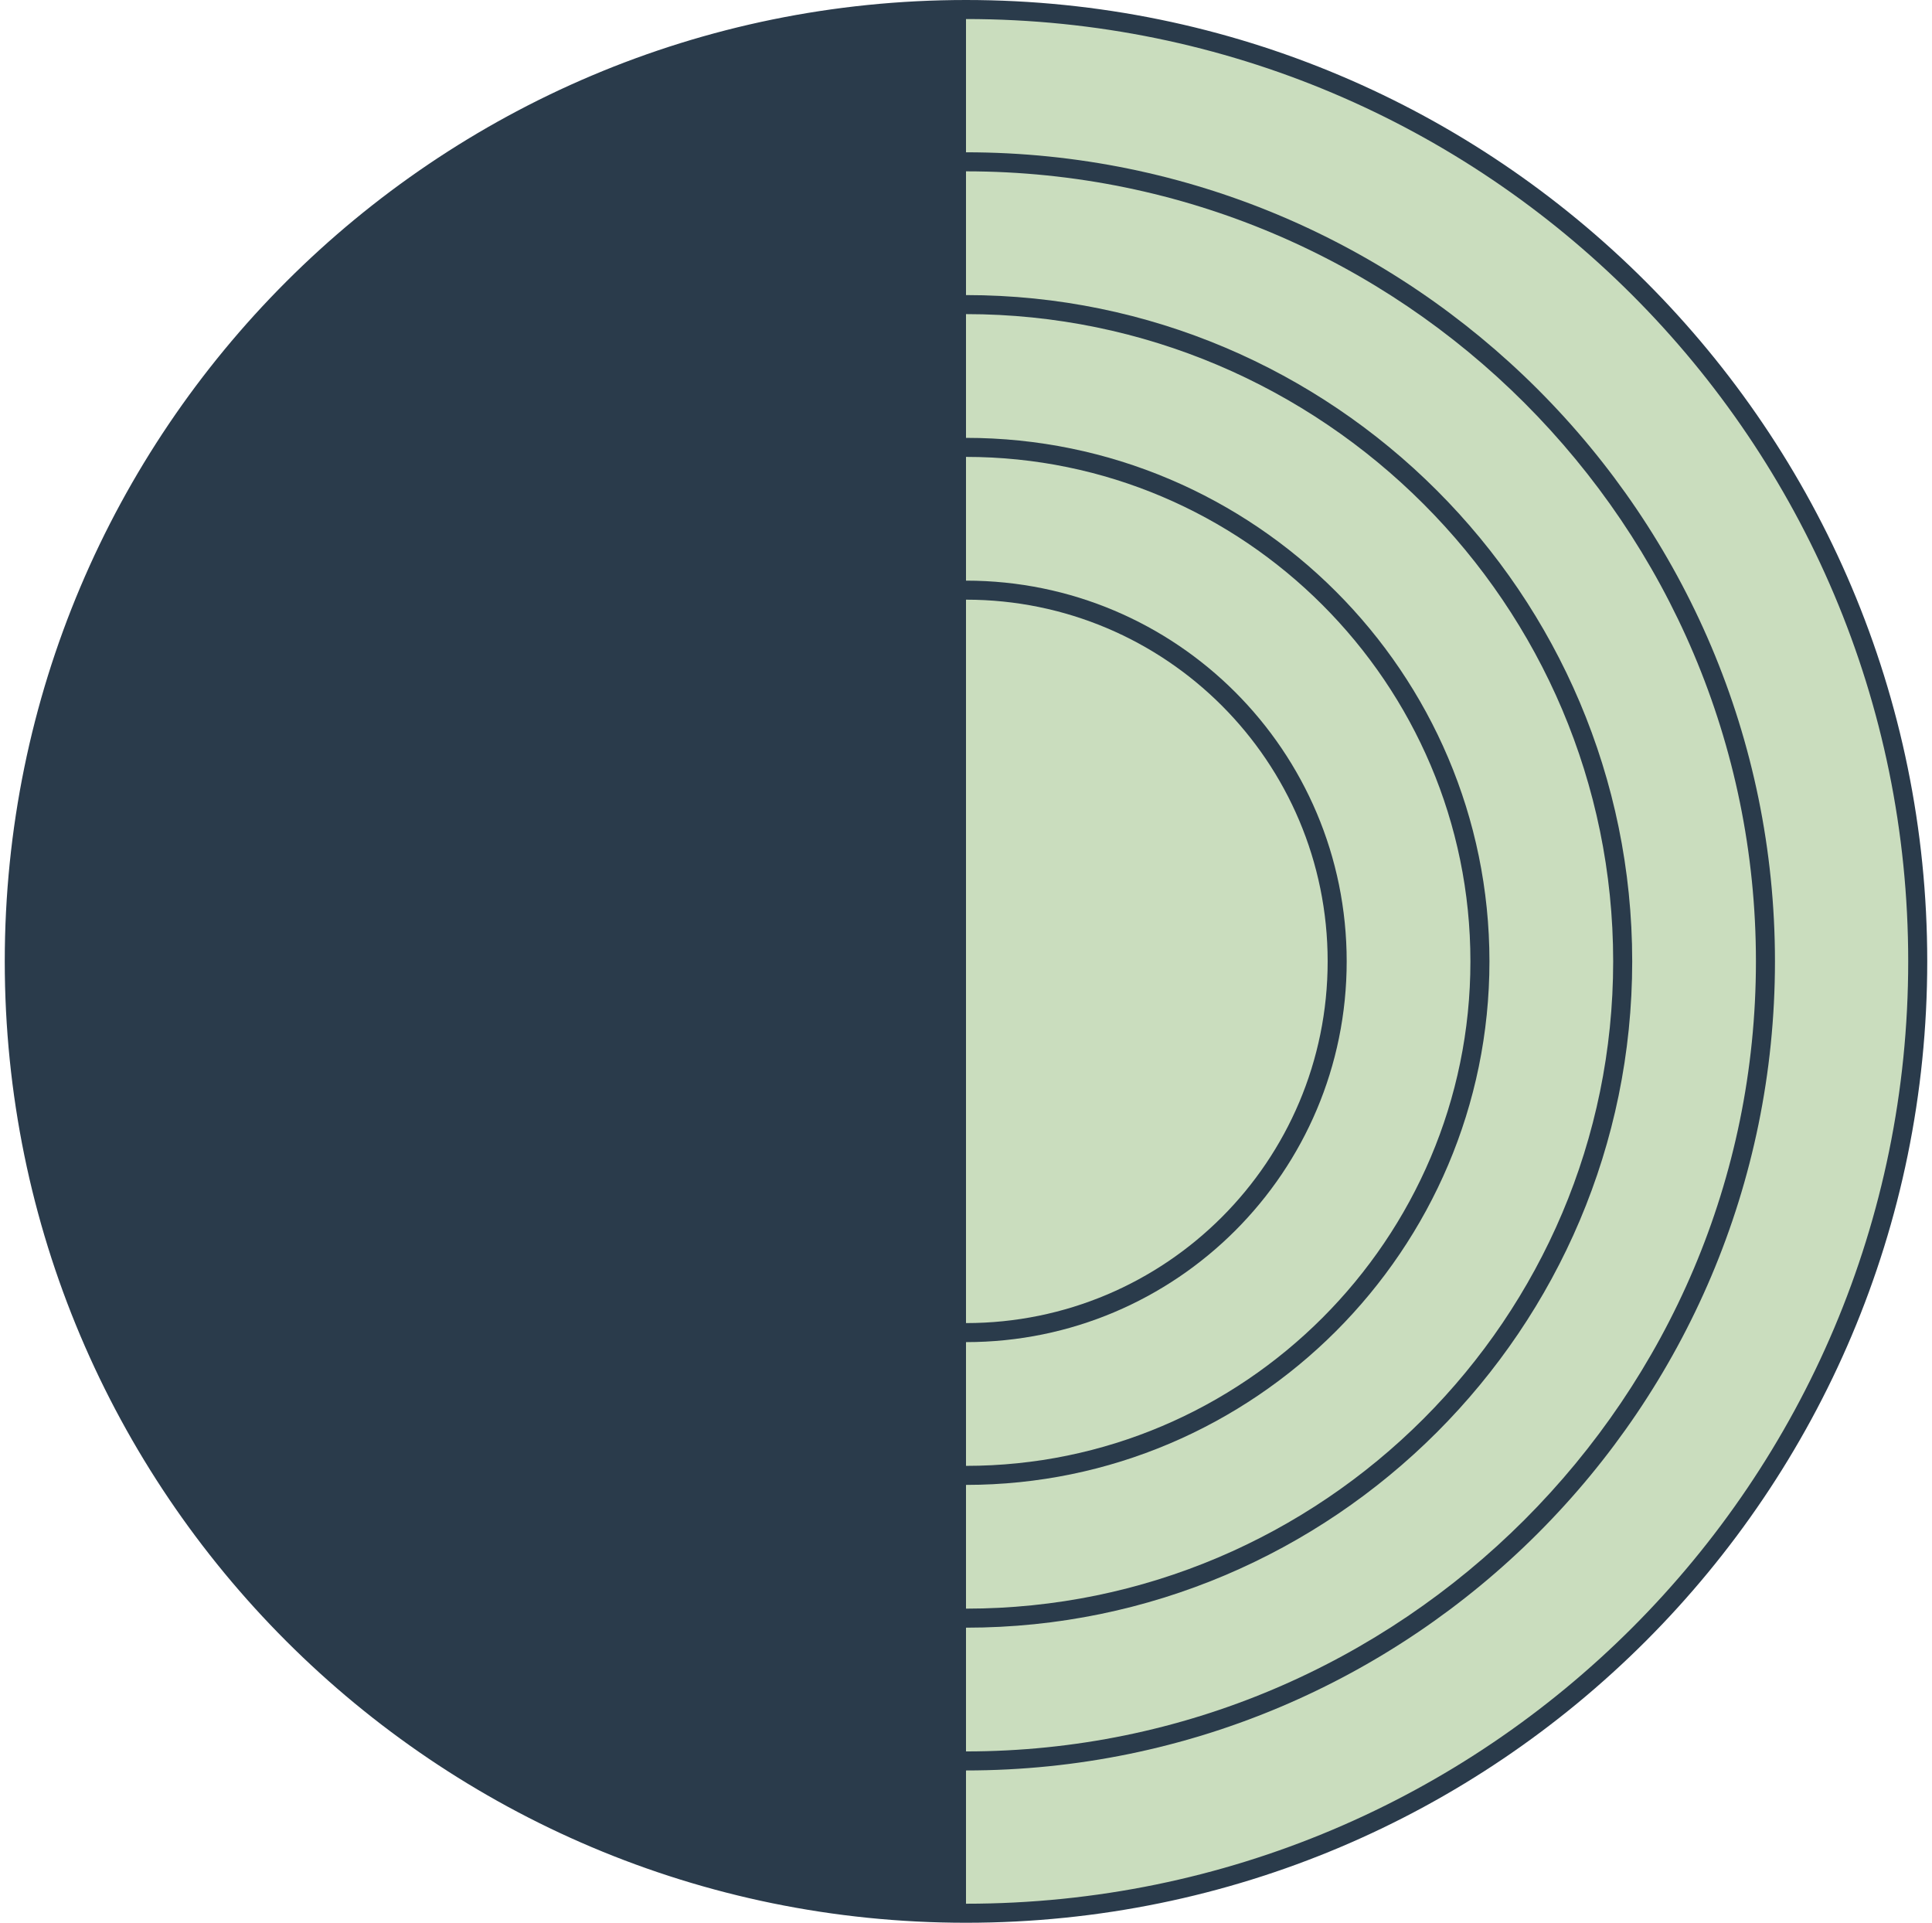 <svg width="203" height="202" viewBox="0 0 203 202" fill="none" xmlns="http://www.w3.org/2000/svg">
<path d="M101.5 170C63.5 170 32.5 139 32.5 101C32.5 63 63.5 32 101.5 32C139.5 32 170.5 63 170.5 101C170.5 139 139.5 170 101.5 170Z" fill="#CADDBE"/>
<path d="M101.5 63C122.5 63 139.5 80 139.5 101C139.5 122 122.5 139 101.5 139C80.5 139 63.5 122 63.5 101C63.5 80 80.5 63 101.5 63ZM101.5 1C46.3 1 1.5 45.8 1.5 101C1.5 156.2 46.3 201 101.5 201C156.7 201 201.5 156.2 201.5 101C201.5 45.8 156.7 1 101.5 1Z" fill="#2A3B4B"/>
<path d="M101.5 61C123.6 61 141.5 78.9 141.5 101C141.5 123.1 123.6 141 101.5 141C79.4 141 61.5 123.1 61.5 101C61.5 78.9 79.4 61 101.5 61ZM101.5 1C46.3 1 1.5 45.8 1.5 101C1.5 156.2 46.3 201 101.5 201C156.7 201 201.5 156.2 201.5 101C201.5 45.8 156.7 1 101.5 1Z" fill="#CADDBE"/>
<path d="M101.5 48C130.7 48 154.5 71.8 154.5 101C154.5 130.2 130.7 154 101.5 154C72.3 154 48.5 130.2 48.5 101C48.5 71.8 72.3 48 101.5 48ZM101.5 1C46.3 1 1.5 45.8 1.5 101C1.5 156.2 46.3 201 101.5 201C156.7 201 201.5 156.2 201.5 101C201.5 45.8 156.7 1 101.5 1Z" fill="#2A3B4B"/>
<path d="M101.5 46C131.8 46 156.5 70.7 156.5 101C156.5 131.3 131.8 156 101.5 156C71.2 156 46.5 131.3 46.5 101C46.5 70.7 71.2 46 101.5 46ZM101.5 1C46.3 1 1.5 45.8 1.5 101C1.5 156.2 46.3 201 101.5 201C156.7 201 201.5 156.2 201.5 101C201.5 45.8 156.7 1 101.5 1Z" fill="#CADDBE"/>
<path d="M101.5 33C139 33 169.5 63.5 169.5 101C169.5 138.5 139 169 101.5 169C64 169 33.5 138.5 33.5 101C33.5 63.5 64 33 101.5 33ZM101.5 1C46.3 1 1.5 45.8 1.5 101C1.5 156.2 46.3 201 101.5 201C156.7 201 201.5 156.2 201.5 101C201.5 45.8 156.7 1 101.5 1Z" fill="#2A3B4B"/>
<path d="M101.5 31C140.1 31 171.5 62.4 171.5 101C171.5 139.6 140.1 171 101.5 171C62.9 171 31.5 139.6 31.5 101C31.5 62.4 62.9 31 101.5 31ZM101.5 1C46.3 1 1.5 45.8 1.5 101C1.5 156.2 46.3 201 101.5 201C156.7 201 201.5 156.2 201.5 101C201.5 45.8 156.7 1 101.5 1Z" fill="#CADDBE"/>
<path d="M101.5 18C147.3 18 184.5 55.2 184.5 101C184.5 146.8 147.3 184 101.5 184C55.7 184 18.5 146.8 18.5 101C18.5 55.2 55.7 18 101.5 18ZM101.5 1C46.3 1 1.5 45.8 1.5 101C1.5 156.2 46.3 201 101.5 201C156.7 201 201.5 156.2 201.5 101C201.5 45.8 156.7 1 101.5 1Z" fill="#2A3B4B"/>
<path d="M101.5 16C148.4 16 186.5 54.1 186.5 101C186.5 147.9 148.4 186 101.5 186C54.6 186 16.5 147.9 16.5 101C16.5 54.1 54.6 16 101.5 16ZM101.5 1C46.3 1 1.5 45.8 1.5 101C1.5 156.2 46.3 201 101.5 201C156.7 201 201.5 156.2 201.5 101C201.5 45.8 156.7 1 101.5 1Z" fill="#CADDBE"/>
<path d="M101.5 201C156.728 201 201.5 156.228 201.5 101C201.5 45.772 156.728 1 101.5 1C46.272 1 1.5 45.772 1.5 101C1.5 156.228 46.272 201 101.5 201Z" stroke="#2A3B4B" stroke-width="2" stroke-miterlimit="10"/>
<path d="M101.5 1C46.3 1 1.5 45.8 1.5 101C1.5 156.2 46.3 201 101.5 201V1Z" fill="#2A3B4B"/>
</svg>

